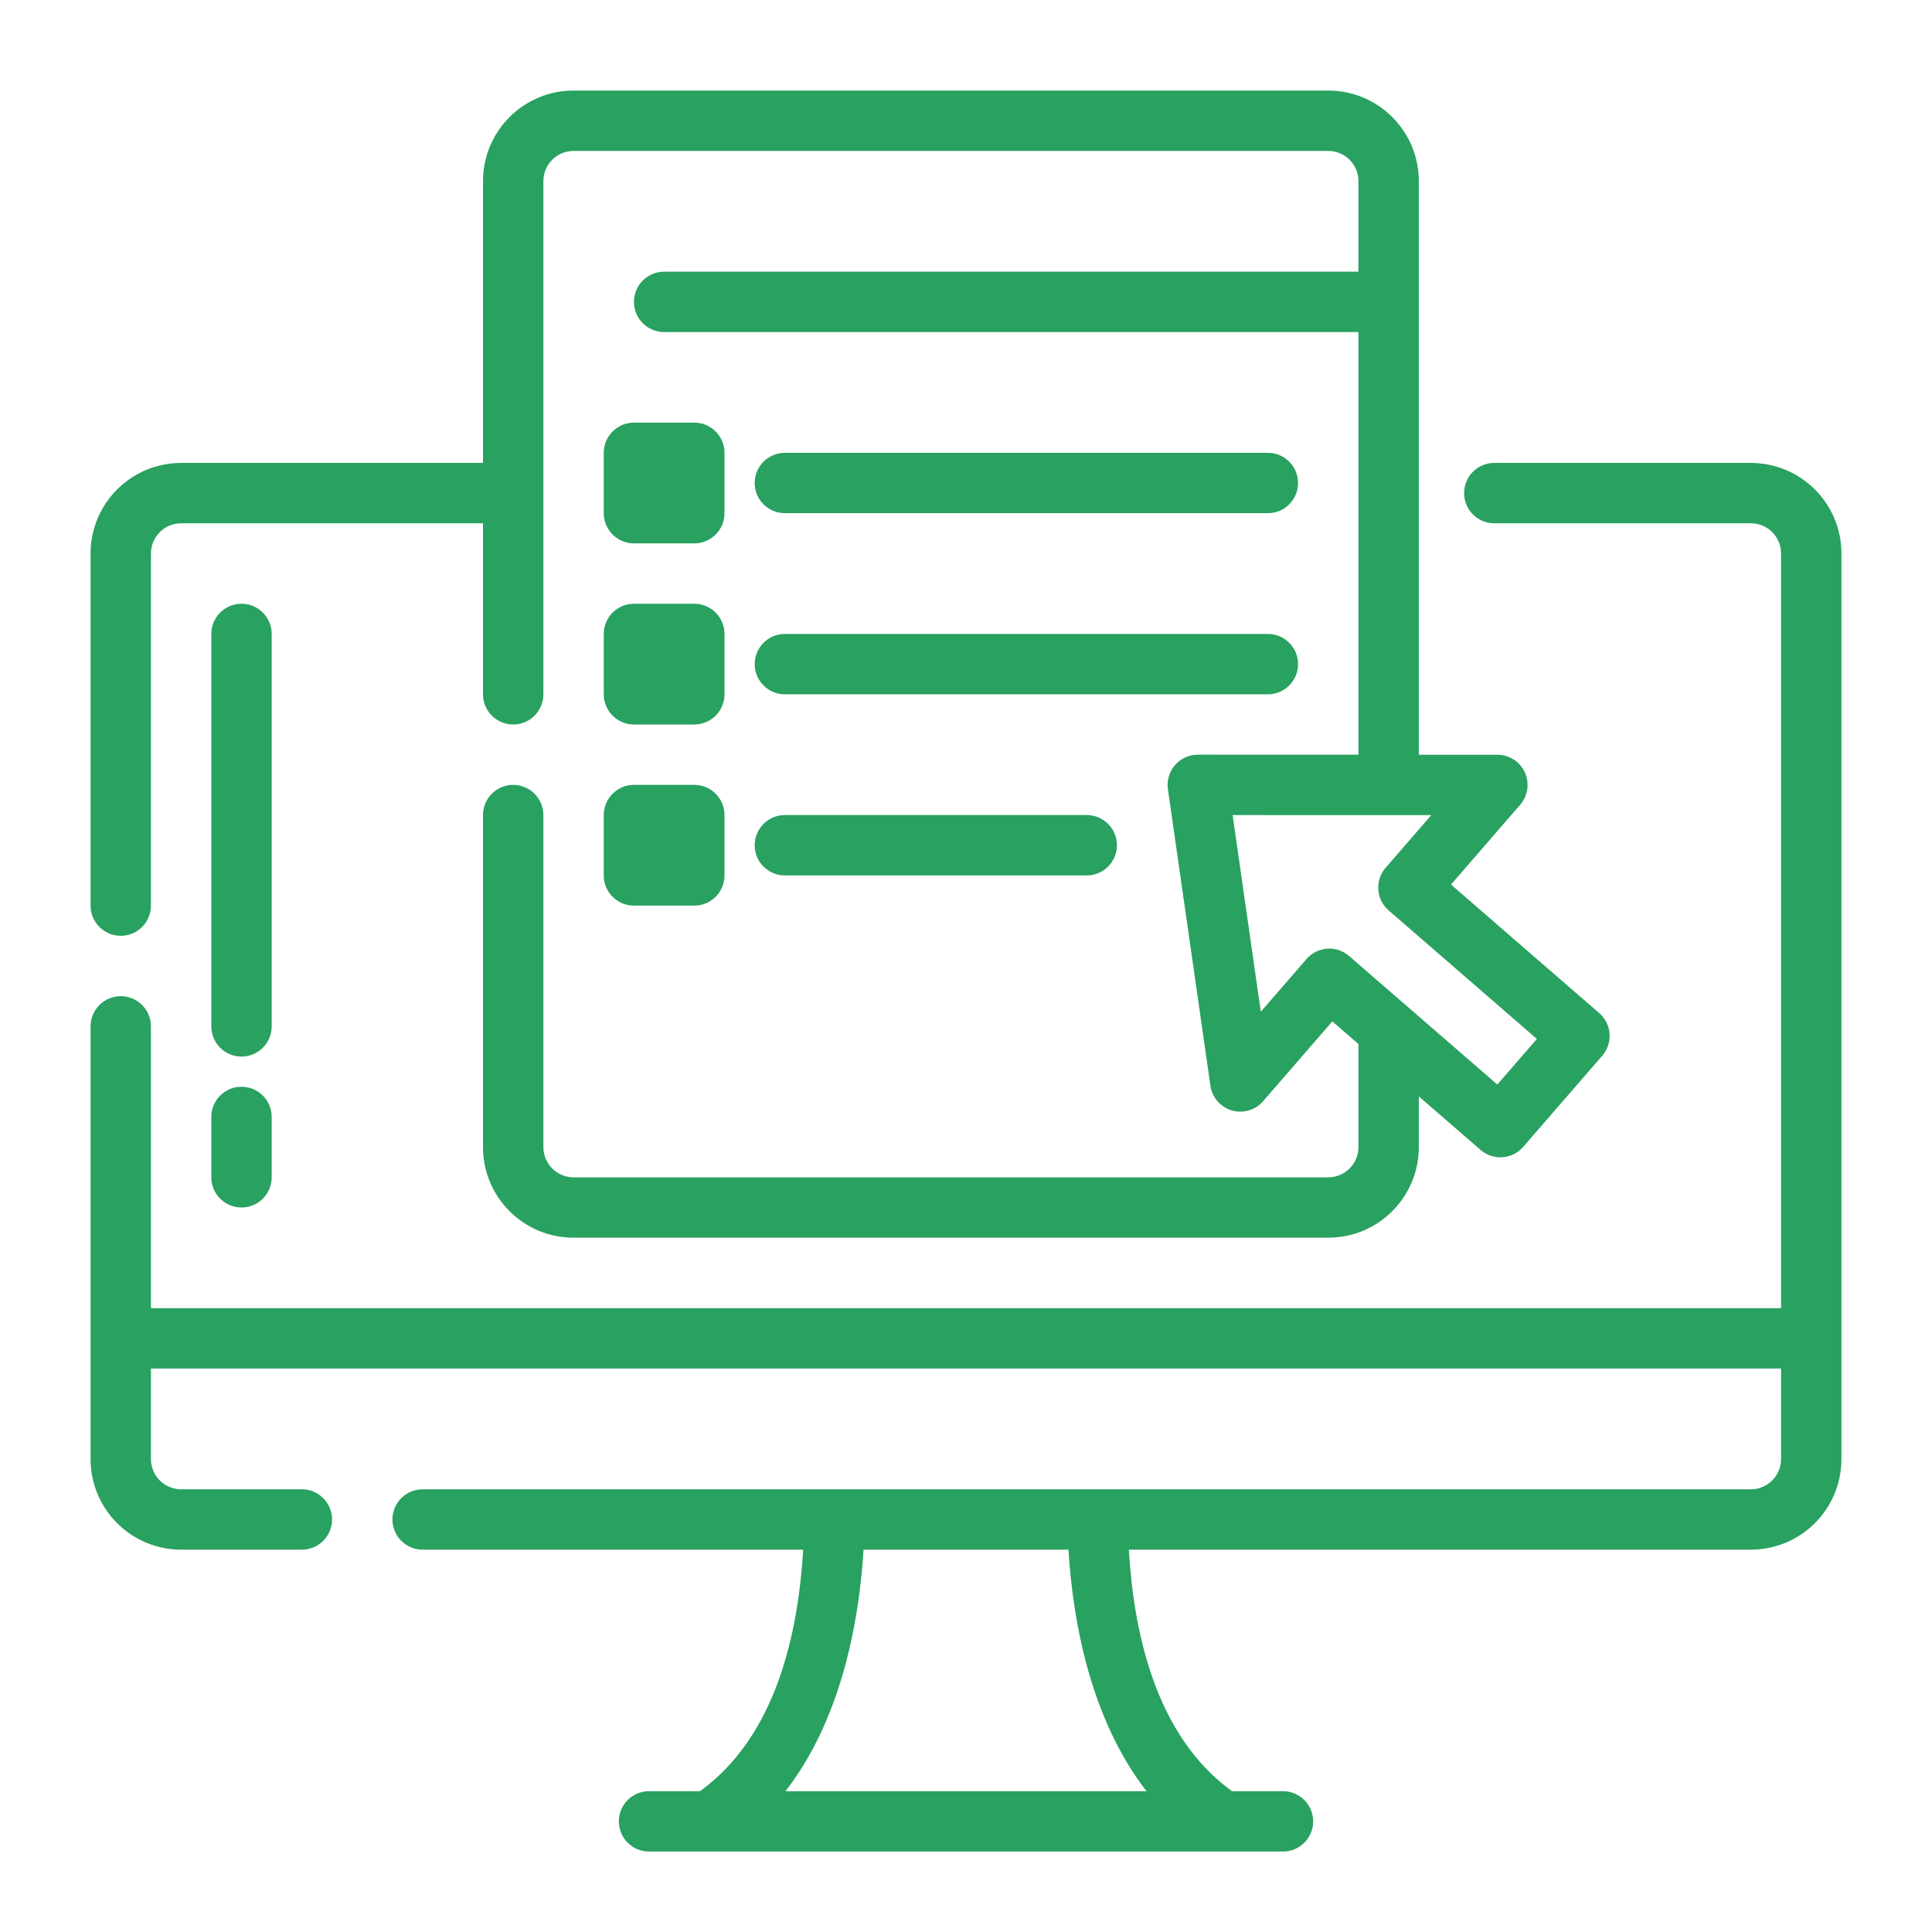 <svg xmlns="http://www.w3.org/2000/svg" width="800" height="800" viewBox="0 0 800 800" fill="none"><path fill-rule="evenodd" clip-rule="evenodd" d="M737.5 541.687H62.5V425C62.5 418.1 56.9 412.5 50 412.5C43.1 412.5 37.5 418.1 37.5 425C37.5 497.088 37.5 567.912 37.5 604.187C37.5 614.125 41.45 623.675 48.487 630.7C55.513 637.738 65.05 641.687 75 641.687H125C131.9 641.687 137.5 636.087 137.5 629.187C137.5 622.287 131.9 616.687 125 616.687H75C71.688 616.687 68.5 615.362 66.162 613.025C63.812 610.675 62.5 607.5 62.5 604.187V566.687H737.5V604.187C737.5 607.5 736.188 610.675 733.838 613.025C731.5 615.362 728.312 616.687 725 616.687H175C168.1 616.687 162.5 622.287 162.5 629.187C162.5 636.087 168.1 641.687 175 641.687H332.575C330.575 675.2 321.887 718.512 289.862 741.687H268.75C261.85 741.687 256.25 747.287 256.25 754.187C256.25 761.087 261.85 766.687 268.75 766.687H531.25C538.15 766.687 543.75 761.087 543.75 754.187C543.75 747.287 538.15 741.687 531.25 741.687H510.138C478.113 718.512 469.425 675.212 467.425 641.687H725C734.95 641.687 744.487 637.738 751.512 630.7C758.55 623.675 762.5 614.125 762.5 604.187C762.5 528.837 762.5 304.525 762.5 229.187C762.5 219.237 758.55 209.7 751.512 202.675C744.487 195.638 734.95 191.688 725 191.688H618.75C611.85 191.688 606.25 197.287 606.25 204.187C606.25 211.087 611.85 216.687 618.75 216.687H725C728.312 216.687 731.5 218 733.838 220.35C736.188 222.688 737.5 225.875 737.5 229.187V541.687ZM442.425 641.687H357.575C355.638 673.312 347.762 712.687 325.262 741.687H474.738C452.238 712.687 444.363 673.312 442.425 641.687ZM200 191.688H75C65.05 191.688 55.513 195.638 48.487 202.675C41.45 209.7 37.5 219.237 37.5 229.187C37.5 259.825 37.5 315.113 37.5 375C37.5 381.9 43.1 387.5 50 387.5C56.9 387.5 62.5 381.9 62.5 375V229.187C62.5 225.875 63.812 222.688 66.162 220.35C68.5 218 71.688 216.687 75 216.687H200V287.5C200 294.4 205.6 300 212.5 300C219.4 300 225 294.4 225 287.5V75C225 68.1 230.6 62.5 237.5 62.5H550C556.9 62.5 562.5 68.1 562.5 75V112.5H275C268.1 112.5 262.5 118.1 262.5 125C262.5 131.9 268.1 137.5 275 137.5H562.5V312.512L495.988 312.5C492.363 312.5 488.913 314.075 486.538 316.812C484.163 319.55 483.087 323.188 483.6 326.775L501.213 449.575C501.9 454.425 505.363 458.413 510.063 459.8C514.75 461.175 519.825 459.688 523.025 455.988L551.687 422.937L562.5 432.312V475C562.5 481.9 556.9 487.5 550 487.5H237.5C230.6 487.5 225 481.9 225 475V337.5C225 330.6 219.4 325 212.5 325C205.6 325 200 330.6 200 337.5V475C200 495.712 216.788 512.5 237.5 512.5H550C570.712 512.5 587.5 495.712 587.5 475V453.988L613.075 476.162C618.288 480.687 626.188 480.125 630.713 474.913L663.462 437.138C667.987 431.913 667.425 424.025 662.213 419.5L600.825 366.275L629.488 333.212C632.688 329.525 633.438 324.287 631.413 319.837C629.375 315.387 624.938 312.525 620.038 312.525H587.5V75C587.5 54.288 570.712 37.5 550 37.5H237.5C216.788 37.5 200 54.288 200 75V191.688ZM87.5 462.5V487.5C87.5 494.4 93.1 500 100 500C106.9 500 112.5 494.4 112.5 487.5V462.5C112.5 455.6 106.9 450 100 450C93.1 450 87.5 455.6 87.5 462.5ZM558.625 395.863C553.412 391.338 545.512 391.9 540.987 397.112L522.075 418.937L510.4 337.5L592.662 337.525L573.75 359.337C569.225 364.55 569.788 372.45 575 376.975L636.387 430.2L620.013 449.087L558.625 395.863ZM112.5 425V262.5C112.5 255.6 106.9 250 100 250C93.1 250 87.5 255.6 87.5 262.5V425C87.5 431.9 93.1 437.5 100 437.5C106.9 437.5 112.5 431.9 112.5 425ZM300 337.5C300 330.6 294.4 325 287.5 325H262.5C255.6 325 250 330.6 250 337.5V362.5C250 369.4 255.6 375 262.5 375H287.5C294.4 375 300 369.4 300 362.5V337.5ZM325 362.5H450C456.9 362.5 462.5 356.9 462.5 350C462.5 343.1 456.9 337.5 450 337.5H325C318.1 337.5 312.5 343.1 312.5 350C312.5 356.9 318.1 362.5 325 362.5ZM300 262.5C300 255.6 294.4 250 287.5 250H262.5C255.6 250 250 255.6 250 262.5V287.5C250 294.4 255.6 300 262.5 300H287.5C294.4 300 300 294.4 300 287.5V262.5ZM325 287.5H525C531.9 287.5 537.5 281.9 537.5 275C537.5 268.1 531.9 262.5 525 262.5H325C318.1 262.5 312.5 268.1 312.5 275C312.5 281.9 318.1 287.5 325 287.5ZM300 187.5C300 180.6 294.4 175 287.5 175H262.5C255.6 175 250 180.6 250 187.5V212.5C250 219.4 255.6 225 262.5 225H287.5C294.4 225 300 219.4 300 212.5V187.5ZM325 212.5H525C531.9 212.5 537.5 206.9 537.5 200C537.5 193.1 531.9 187.5 525 187.5H325C318.1 187.5 312.5 193.1 312.5 200C312.5 206.9 318.1 212.5 325 212.5Z" fill="#29A160"></path></svg>